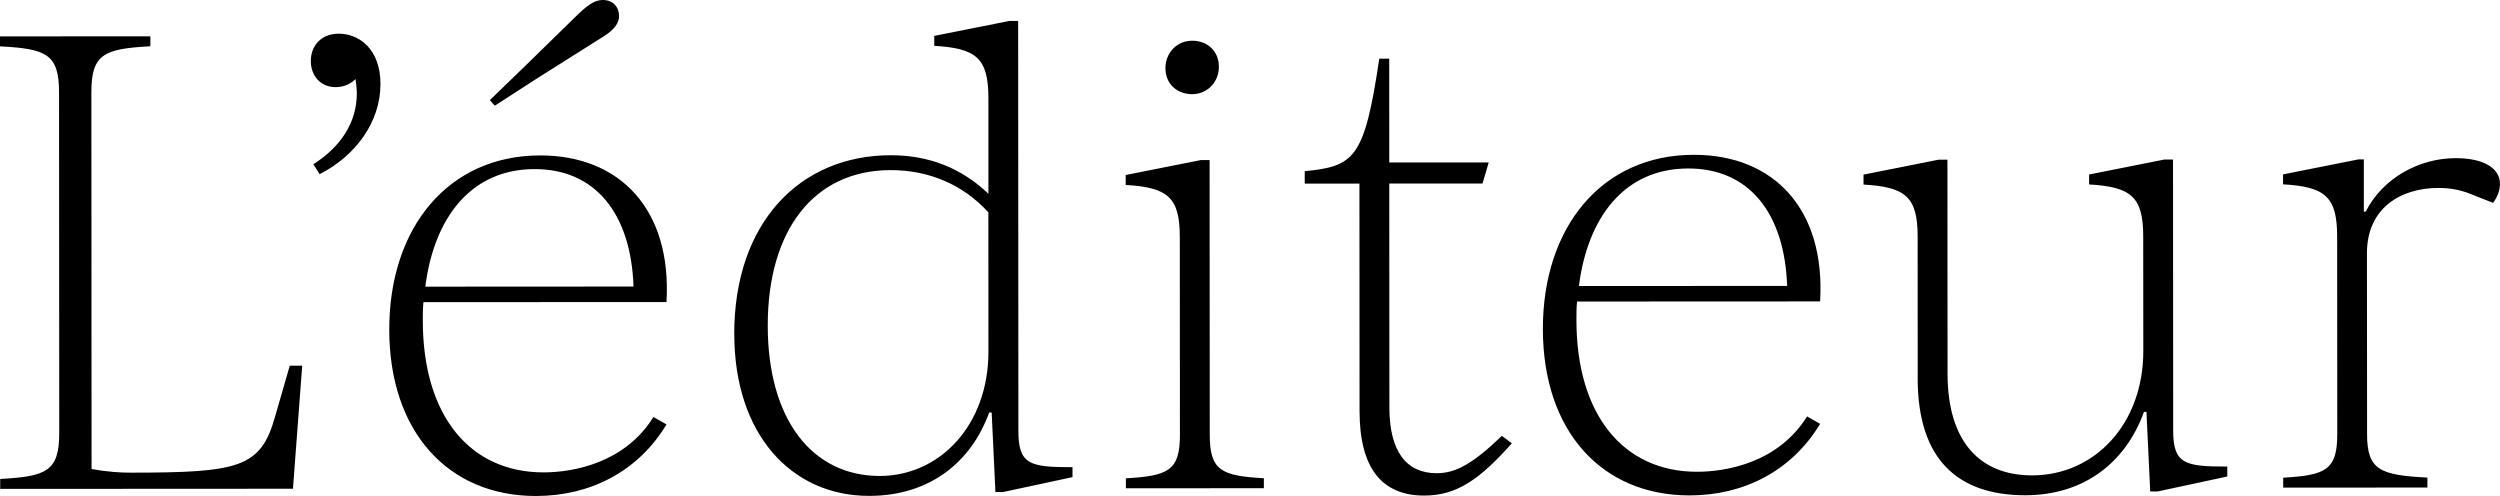 <svg xmlns="http://www.w3.org/2000/svg" width="1400" height="278" fill="none"><rect width="100%" height="100%" fill="#808080" stroke="none"/><g clip-path="url(#a)"><path fill="#fff" d="M0 0h1400v277.785H0z"/><path fill="#000" d="M.13 268.214c25.758-1.414 33.068-4.199 33.046-25.78l-.109-190.745c0-21.58-7.331-24.365-33.089-25.735v-5.57l84.234-.043v5.569c-25.757 1.414-33.067 4.199-33.045 25.78l.109 210.933c9.398 1.74 16.707 2.088 22.277 2.066 60.216-.021 72.399-2.828 80.383-31.022l8.332-28.89h6.962l-5.178 68.919-163.943.087v-5.569zM175.473 91.979c15.315-9.746 24.344-23.343 24.344-39.702 0-2.437-.348-5.222-.697-8.006-2.436 2.436-6.265 4.525-11.138 4.525-8.702 0-13.923-6.614-13.923-14.62 0-8.353 5.569-15.315 15.663-15.315 11.139 0 23.321 8.332 23.343 28.194 0 21.581-14.249 40.377-34.089 50.493l-3.481-5.57zM217.982 184.545c-.022-57.084 33.023-97.483 84.538-97.505 44.902-.021 73.814 30.588 70.703 82.103l-136.097.065c-.348 3.481-.348 6.961-.348 10.442.021 53.256 26.497 84.909 67.57 84.887 16.707 0 45.598-5.243 61.587-31.022l7.31 4.177c-15.99 26.453-42.792 40.05-73.074 40.072-49.079.021-82.168-35.809-82.189-93.241zm20.188-24.017 116.605-.066c-1.414-40.724-21.276-65.786-55.387-65.764-35.852 0-56.367 27.52-61.218 65.83m36.135-104.444 20.884-20.21c10.79-10.443 19.144-18.818 28.868-28.216C330.323 1.74 333.804 0 337.632 0c5.57 0 9.05 3.829 9.05 9.05 0 3.829-2.784 7.658-8.353 11.138-6.614 4.177-25.41 16.034-38.615 24.387l-22.625 14.62-2.784-3.133zM411.163 187.221c-.043-62.654 36.853-100.268 87.672-100.29 21.58 0 39.68 7.288 54.669 21.559V54.887c-.043-22.277-6.657-27.846-30.326-29.217v-5.569l42.117-8.375h4.873l.131 229.729c0 18.796 6.613 20.188 30.304 20.166v5.57l-38.984 8.375h-4.177l-2.11-44.553h-1.393c-10.072 27.846-33.393 46.663-67.156 46.685-43.858.022-75.554-34.764-75.576-90.456zm81.493 79.317c33.416 0 60.892-28.238 60.87-69.658l-.044-77.969c-14.271-15.664-33.437-23.648-54.669-23.648-43.161.022-68.897 33.807-68.875 87.063.021 52.907 25.105 84.212 62.697 84.212zM630.494 267.865c23.669-1.414 30.283-4.198 30.261-24.387l-.065-110.688c0-22.276-6.636-27.846-30.305-29.216v-5.57l42.117-8.375h4.873l.087 153.849c0 20.189 6.636 22.973 30.305 24.344v5.569l-77.273.043zm22.146-229.75c0-8.355 6.266-15.316 14.968-15.316s14.967 5.917 14.967 14.619c0 8.354-6.266 15.315-14.967 15.315s-14.968-5.917-14.968-14.619M761.348 230.208l-.065-127.395h-30.631v-6.94c27.846-2.806 33.416-6.983 41.748-63.023h5.569l.022 58.128h55.691l-3.48 11.813h-52.211l.065 125.329c0 25.061 9.768 36.895 26.475 36.874 10.442 0 19.84-4.895 36.526-20.907l5.57 4.177c-17.404 19.493-30.261 29.26-49.057 29.26-23.669 0-36.2-15.293-36.222-47.316M864.008 184.197c-.021-57.084 33.024-97.483 84.539-97.505 44.902-.021 73.813 30.587 70.703 82.103l-136.098.065c-.348 3.481-.348 6.961-.348 10.442.022 53.255 26.497 84.93 67.57 84.887 16.708 0 45.598-5.243 61.586-31.001l7.31 4.177c-15.99 26.454-42.79 40.051-73.073 40.072-49.078.022-82.167-35.808-82.189-93.24m20.189-24.017 116.603-.066c-1.412-40.724-21.274-65.786-55.386-65.764-35.851 0-56.366 27.52-61.217 65.83M1073.92 211.934l-.04-79.361c0-22.277-6.64-27.846-30.31-29.216v-5.57l42.12-8.375h4.87l.07 119.738c0 38.984 18.81 57.084 47.36 57.062 34.8 0 62.28-28.585 62.26-69.658l-.05-64.046c0-22.277-6.63-27.846-30.3-29.217v-5.569l42.12-8.375h4.87l.09 151.76c0 18.796 6.61 20.189 30.3 20.167v5.569l-38.98 8.376h-4.18l-2.11-44.554h-1.39c-10.07 27.846-33.05 46.664-66.46 46.686-37.59 0-60.24-19.819-60.26-65.417zM1278.61 267.517c23.67-1.414 30.28-4.198 30.26-24.387l-.07-110.687c0-22.277-6.63-27.846-30.3-29.217v-5.57l42.12-8.375h3.13v29.239h1.04c9.75-19.144 30.26-29.956 50.45-29.956 16.01 0 24.72 5.895 24.72 14.249 0 3.481-1.05 6.961-3.83 10.79l-13.23-5.221c-5.22-2.088-11.14-3.133-17.4-3.133-20.54 0-40.03 10.812-40.01 36.57l.07 101.29c0 20.188 7.33 22.973 33.78 24.343v5.569l-80.75.044v-5.569z"/></g><defs><clipPath id="a"><path fill="#fff" d="M0 0h1400v277.785H0z"/></clipPath></defs></svg>